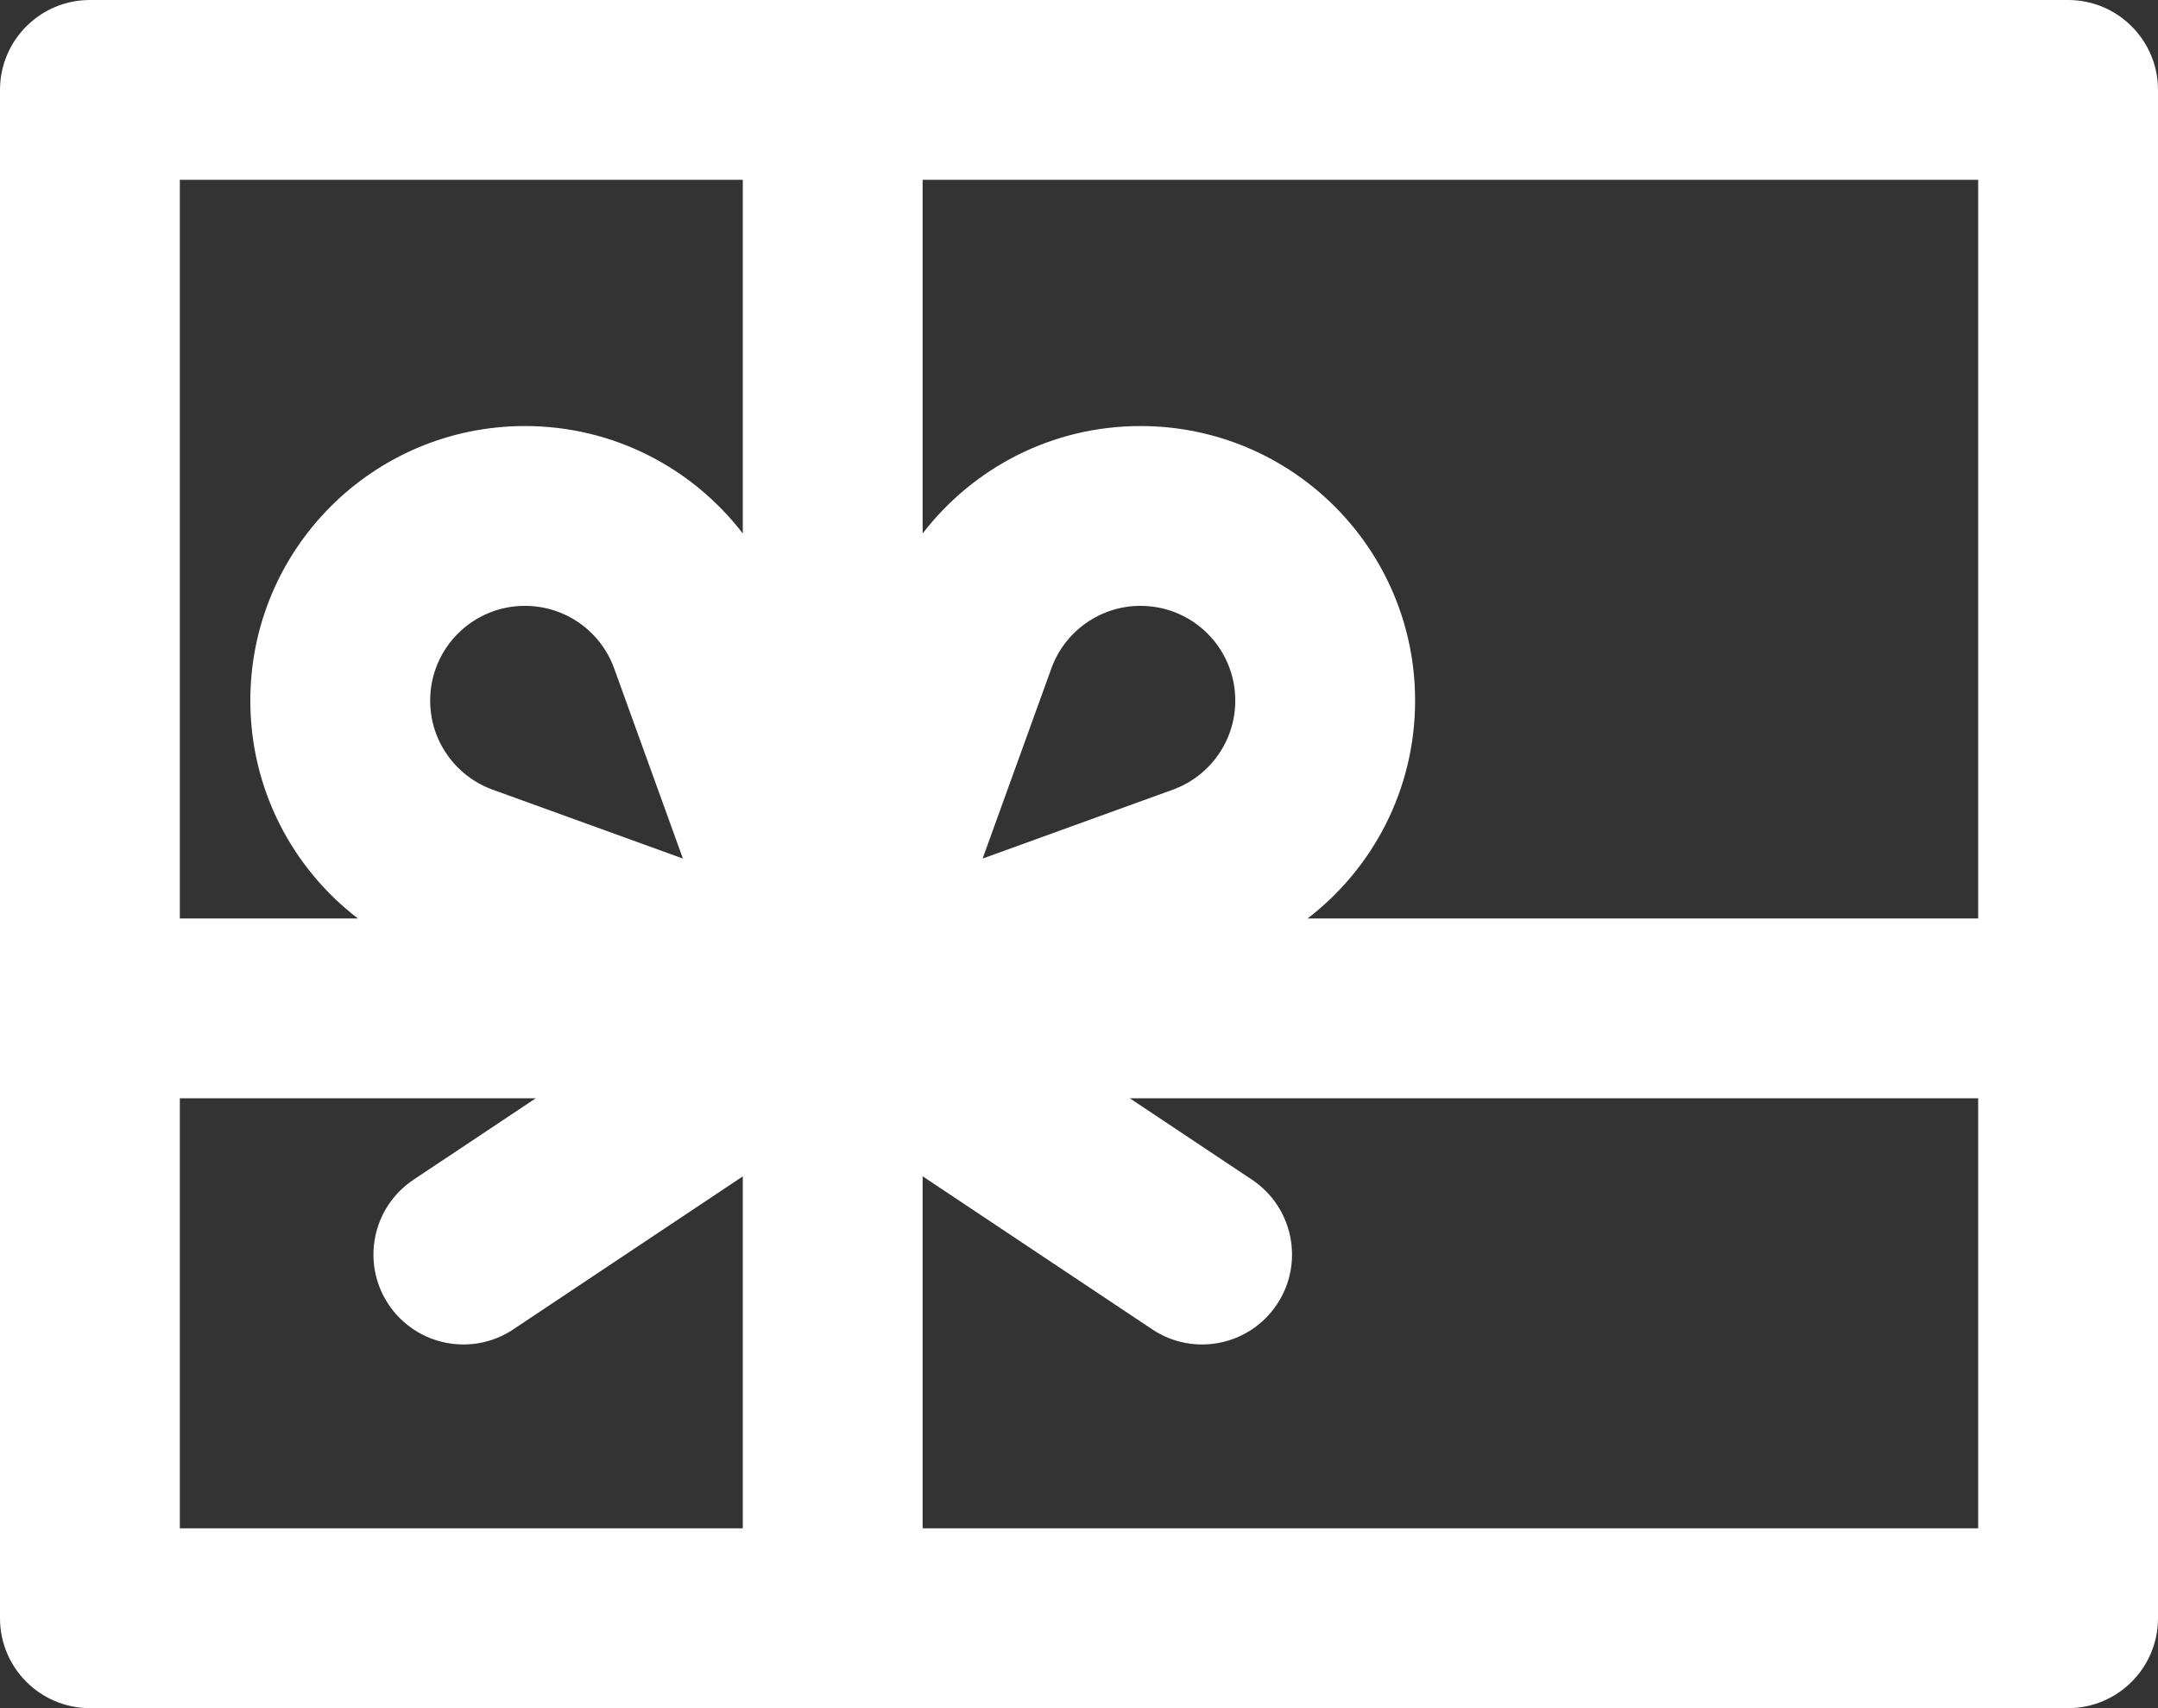 <svg width="24" height="19" viewBox="0 0 24 19" fill="none" xmlns="http://www.w3.org/2000/svg">
<rect x="0" y="0" width="24" height="19" fill="#333333" stroke="none"/>
<path fill-rule="evenodd" clip-rule="evenodd" d="M1 19C0.448 19 0 18.552 0 18V1C0 0.448 0.448 0 1 0H23C23.552 0 24 0.448 24 1V18C24 18.552 23.552 19 23 19H1ZM2 17V12.216H5.959L4.599 13.122C4.139 13.429 4.015 14.05 4.321 14.509C4.628 14.969 5.249 15.093 5.708 14.787L8.261 13.085V17H2ZM10.261 13.084V17H22V12.216H12.564L13.924 13.122C14.383 13.429 14.508 14.05 14.201 14.509C13.895 14.969 13.274 15.093 12.815 14.787L10.261 13.084ZM8.261 5.934C7.703 5.208 6.826 4.739 5.838 4.739C4.151 4.739 2.784 6.106 2.784 7.793C2.784 8.781 3.253 9.658 3.98 10.216H2V2H8.261V5.934ZM12.684 4.739C11.696 4.739 10.819 5.208 10.261 5.934V2H22V10.216H14.543C15.269 9.658 15.738 8.781 15.738 7.793C15.738 6.106 14.371 4.739 12.684 4.739ZM4.784 7.793C4.784 8.247 5.072 8.637 5.48 8.784L7.595 9.55L6.83 7.434C6.683 7.027 6.293 6.739 5.838 6.739C5.256 6.739 4.784 7.21 4.784 7.793ZM10.928 9.55L11.693 7.434C11.84 7.027 12.23 6.739 12.684 6.739C13.267 6.739 13.738 7.21 13.738 7.793C13.738 8.247 13.45 8.637 13.043 8.784L10.928 9.55Z" fill="white"/>
</svg>
